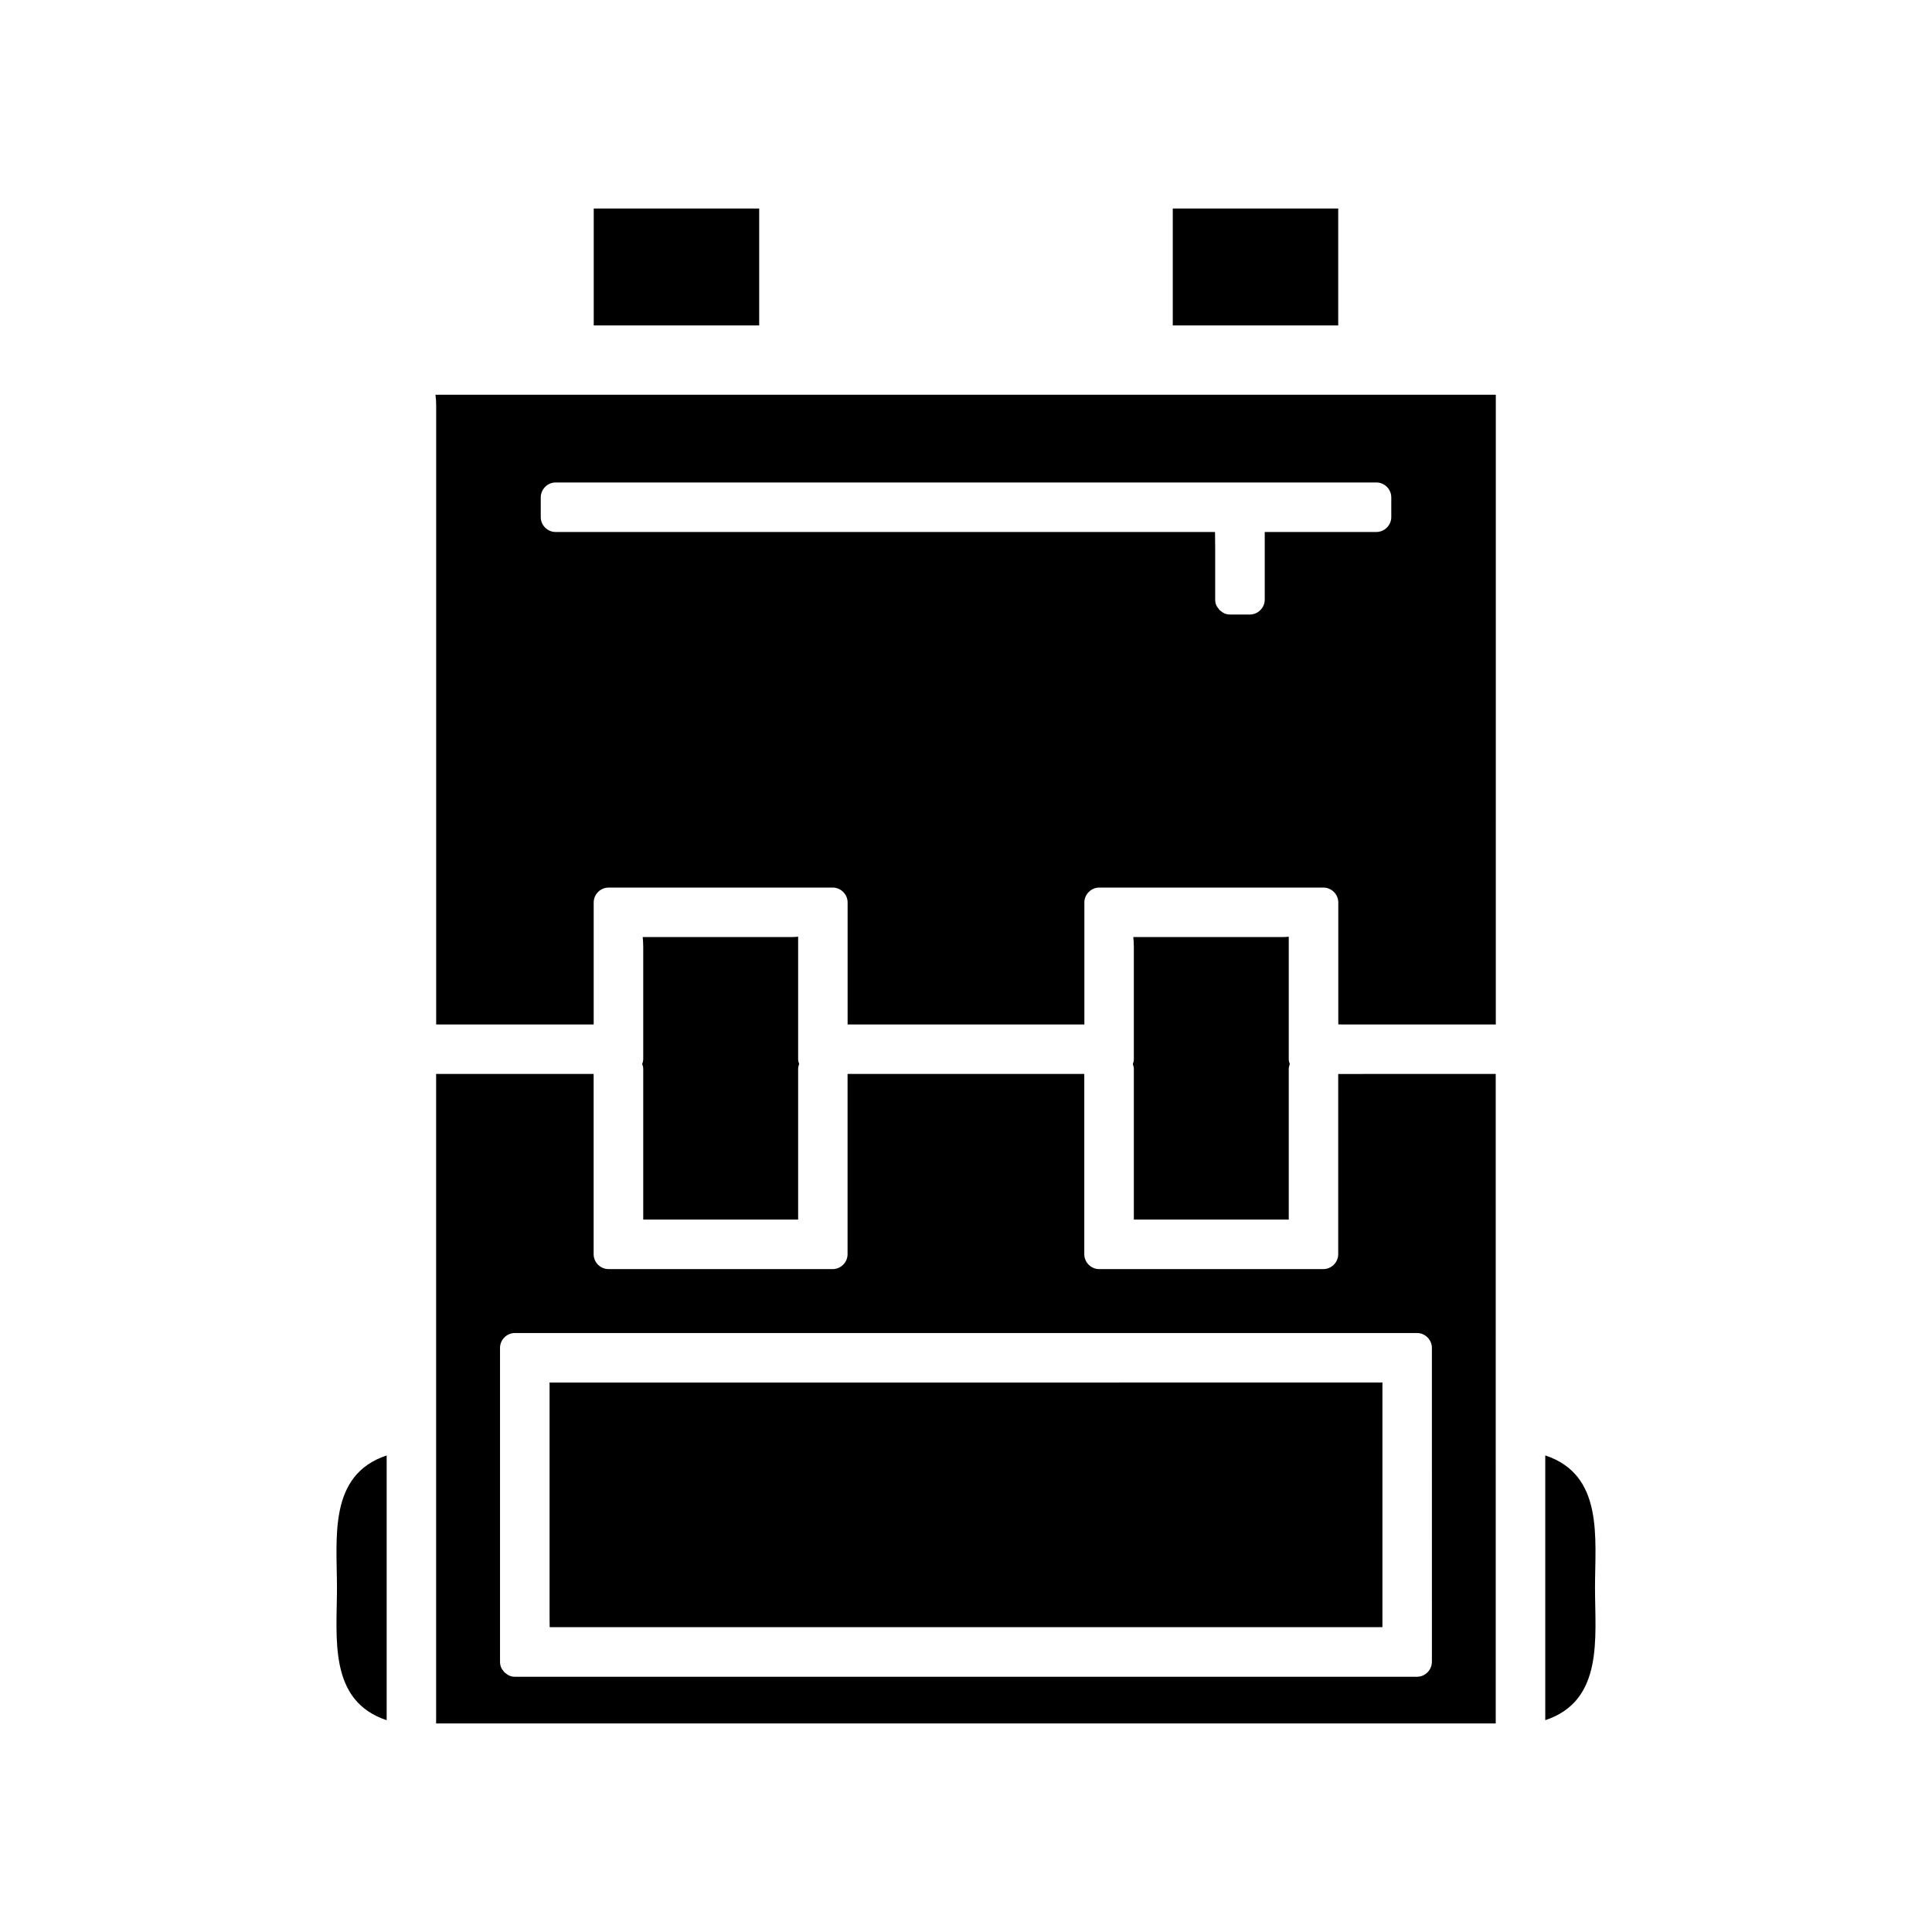 <?xml version="1.0" encoding="UTF-8"?>
<!-- Uploaded to: SVG Repo, www.svgrepo.com, Generator: SVG Repo Mixer Tools -->
<svg fill="#000000" width="800px" height="800px" version="1.1" viewBox="144 144 512 512" xmlns="http://www.w3.org/2000/svg">
 <g>
  <path d="m498.64 428.61v47.777c0 2.144-1.789 3.938-3.938 3.938h-59.418c-2.152 0-3.938-1.789-3.938-3.938v-47.777h-62.734v47.777c0 2.144-1.789 3.938-3.938 3.938h-59.418c-2.144 0-3.938-1.789-3.938-3.938v-47.777h-41.742v130.08 34.254 7.789h27.438c84.449 0 168.91 0 253.37 0.004 0-57.387-0.004-114.75-0.004-172.13-13.906 0.004-27.824 0.004-41.738 0.004zm24.824 155.81c0 2.141-1.785 3.938-3.938 3.938h-239.07c-1.074 0-1.875-0.41-2.492-0.965-0.102-0.074-0.195-0.121-0.285-0.211-0.074-0.09-0.125-0.172-0.195-0.262-0.566-0.625-0.973-1.422-0.973-2.516v-83.203c0-2.144 1.793-3.938 3.938-3.938h239.08c2.152 0 3.938 1.789 3.938 3.941 0.004 27.738 0.004 55.477 0.004 83.215z"/>
  <path d="m289.64 510.39v35.008 26.848c0 1.273 0.016 2.231 0.027 2.965h59.969 109.95 40.559 10.211v-40.148-24.594-0.09h-64.762c-51.988 0.012-103.97 0.012-155.96 0.012z"/>
  <path d="m233.3 564.79c0 13.203-2.367 29.918 13.168 35.082v-70.16c-15.535 5.16-13.168 21.875-13.168 35.078z"/>
  <path d="m345.19 199.26h-43.844v30.984h43.844v-30.984z"/>
  <path d="m498.64 199.26h-43.844v30.984h43.844v-30.984z"/>
  <path d="m259.59 251.62v35.289 94.77 32.852c0 0.363 0 0.668 0.004 0.965h13.52 23.453 4.766v-32.34c0-2.144 1.789-3.938 3.938-3.938h59.418c2.144 0 3.938 1.789 3.938 3.938v20.605 11.734h33.891 22.684 6.168v-32.34c0-2.144 1.793-3.938 3.938-3.938h59.418c2.144 0 3.938 1.789 3.938 3.938v32.328c0.363 0.004 0.762 0.012 1.223 0.012h7.703 19.285 13.531v-25.359c0-47.176 0-94.344 0.004-141.52h-281.01c0.117 0.762 0.195 1.742 0.195 3.004zm27.719 24.176c0-2.144 1.793-3.938 3.938-3.938h217.52c2.141 0 3.938 1.789 3.938 3.938v5.246c0 2.144-1.793 3.938-3.938 3.938h-29.598v4.672 13.262c0 2.144-1.789 3.938-3.938 3.938h-5.246c-1.086 0-1.891-0.41-2.508-0.973-0.094-0.066-0.18-0.121-0.27-0.195-0.082-0.082-0.133-0.184-0.203-0.277-0.562-0.621-0.965-1.418-0.965-2.492v-13.262c0-2.34-0.047-3.793-0.051-4.672h-10.219-59.766-104.77c-2.141 0-3.938-1.789-3.926-3.938v-5.246z"/>
  <path d="m553.51 529.7v70.164c15.551-5.148 13.184-21.863 13.184-35.082 0-13.207 2.367-29.922-13.184-35.082z"/>
  <path d="m444.21 426.01c0.152 0.41 0.273 0.828 0.273 1.285v39.91h41.051v-39.91c0-0.461 0.121-0.902 0.277-1.312-0.164-0.414-0.277-0.852-0.277-1.312v-32.434c-0.52 0.059-1.102 0.094-1.844 0.094h-18.695-20.656c0.082 0.684 0.133 1.559 0.141 2.688v29.652c0.012 0.473-0.113 0.914-0.27 1.34z"/>
  <path d="m314.19 425.98c0.156 0.41 0.273 0.852 0.273 1.312v39.91h41.051v-39.91c0-0.461 0.121-0.902 0.273-1.312-0.156-0.414-0.273-0.852-0.273-1.312v-32.434c-0.52 0.059-1.102 0.094-1.844 0.094h-18.688-20.66c0.078 0.684 0.133 1.559 0.141 2.688v29.652c0 0.465-0.121 0.898-0.273 1.312z"/>
 </g>
</svg>